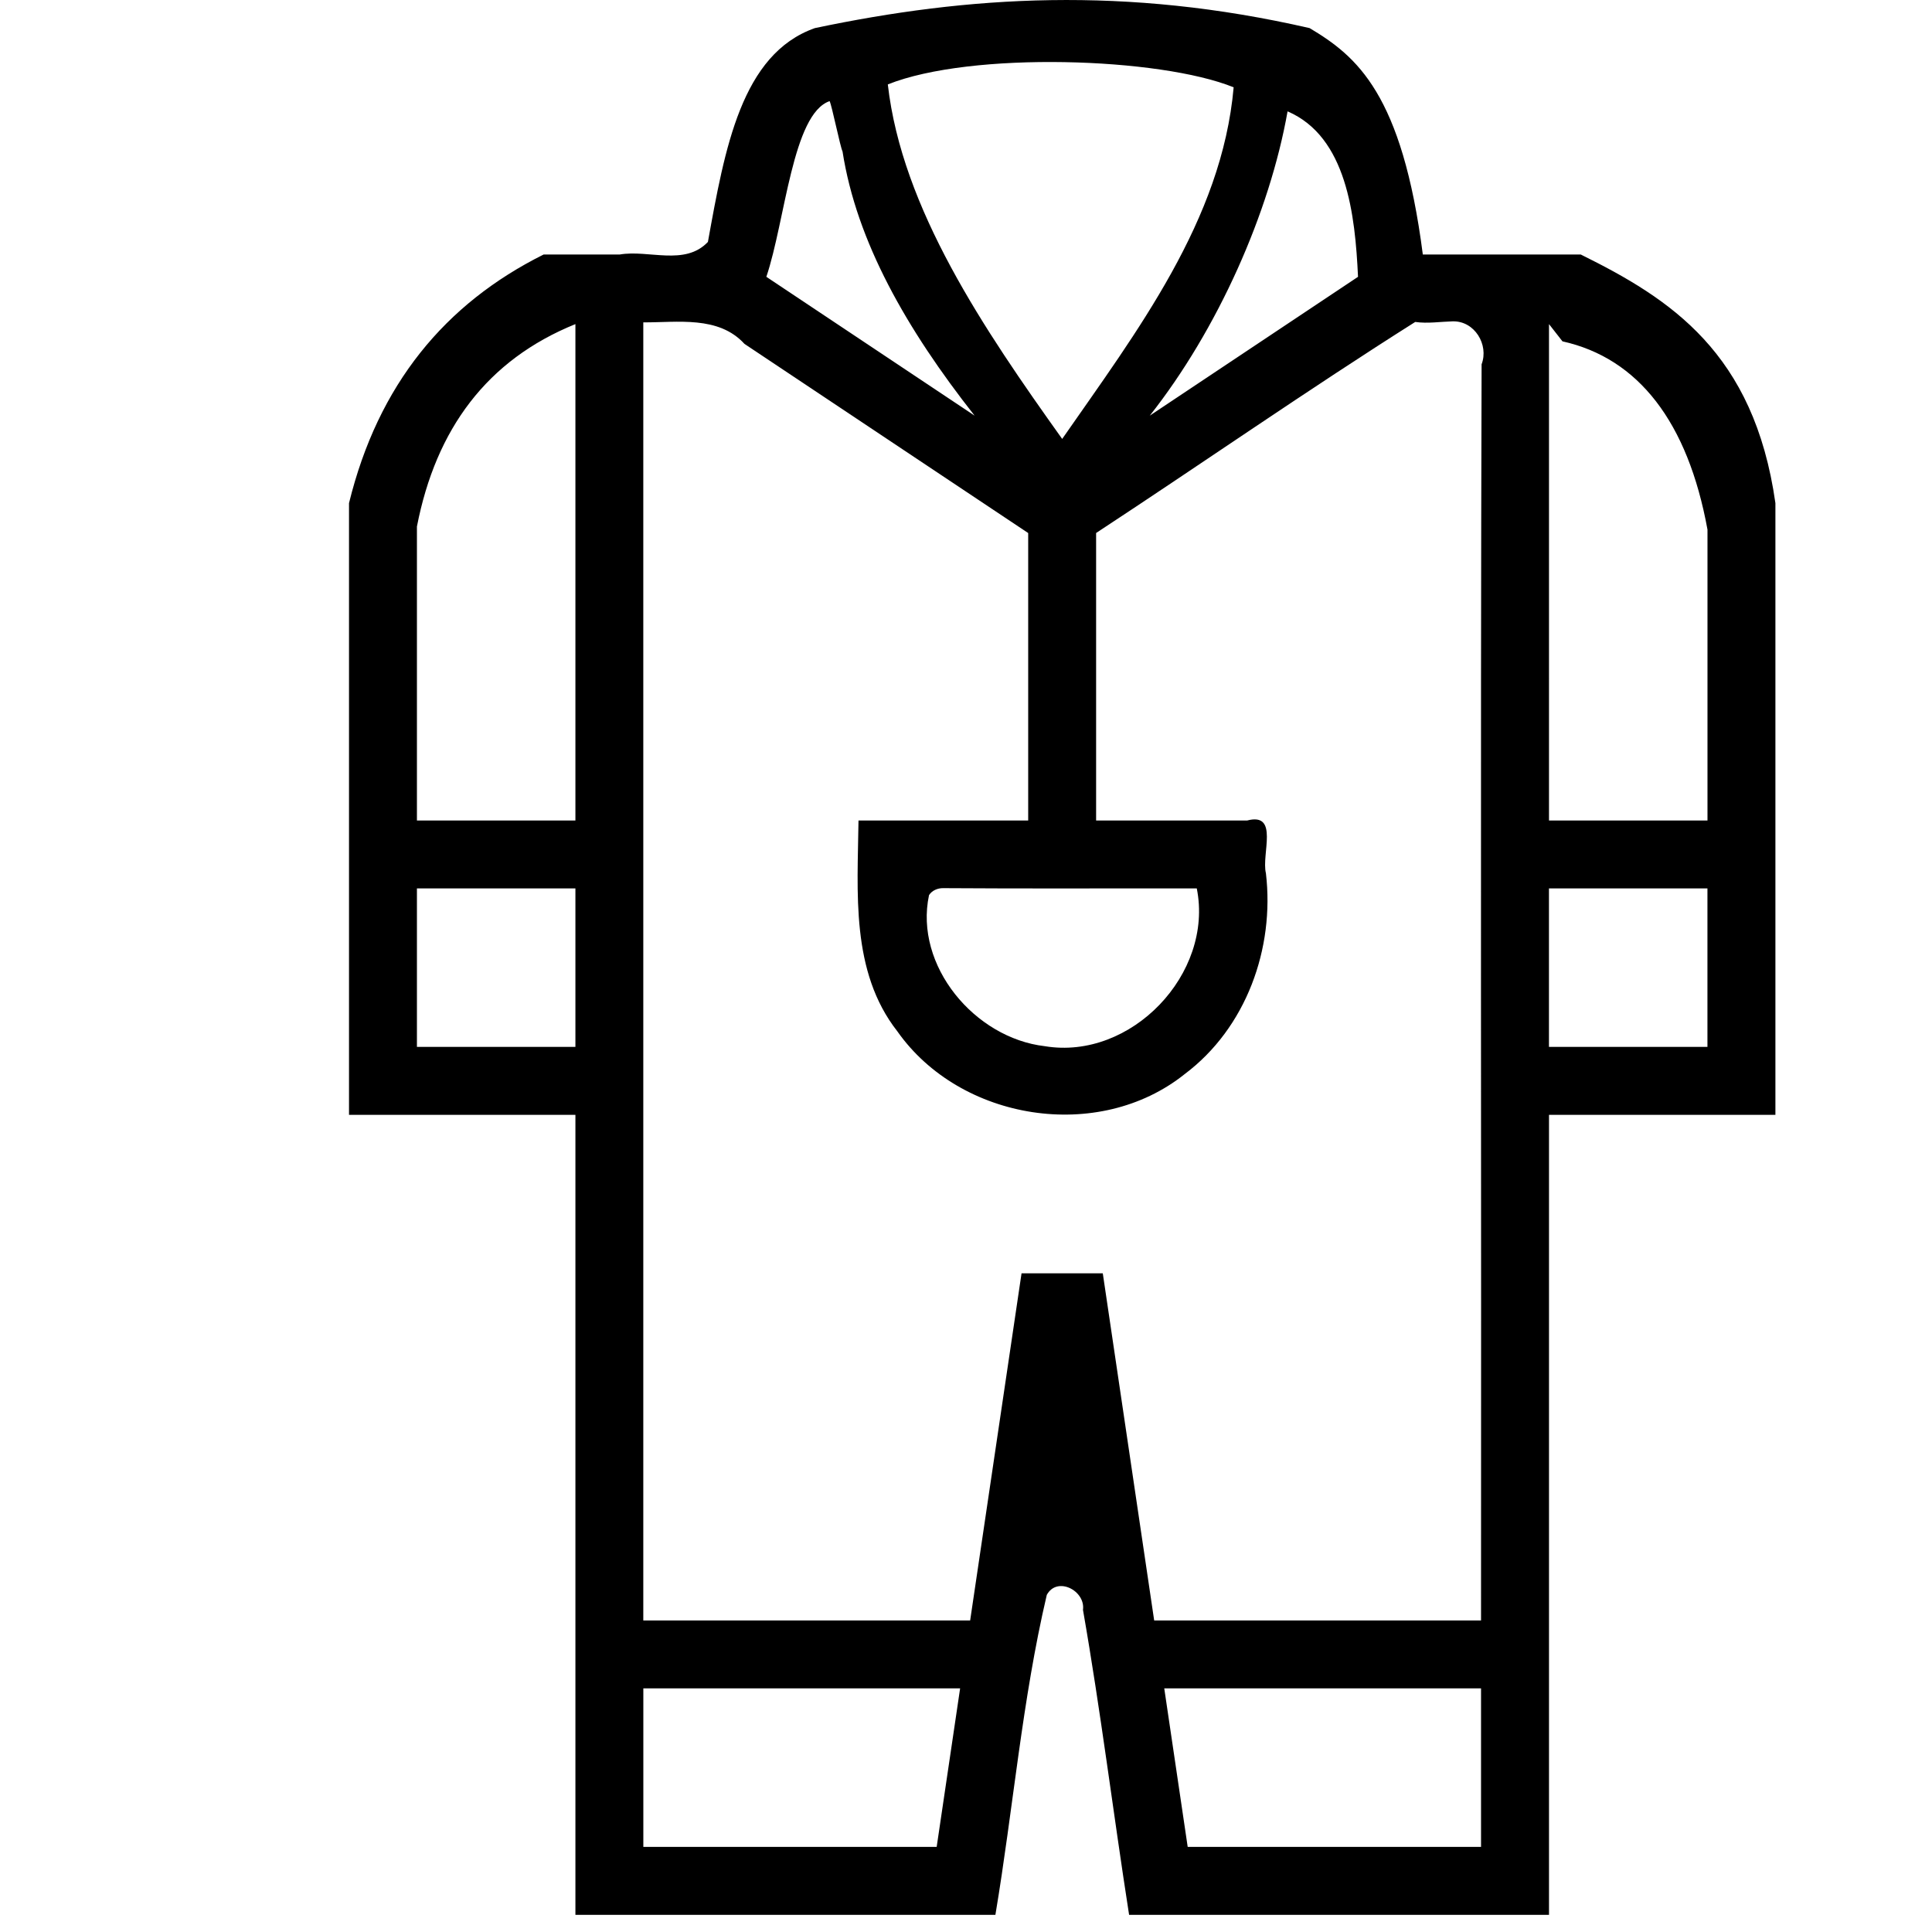 <?xml version="1.0" encoding="UTF-8"?><svg id="a" xmlns="http://www.w3.org/2000/svg" viewBox="0 0 512 512"><path id="b" d="M187.59,64.13c-6.12,6.43-15.71,1.99-23.37,3.32h-20.16c-26.12,13.03-43.86,34.45-51.57,65.89v162.11h60v212h111.3c4.73-28.22,7.08-56.94,13.62-84.79,2.76-5.03,10.29-1.11,9.59,3.98,4.7,26.84,8.02,53.92,12.22,80.81h111.28v-212h60v-162.11c-5.65-39.92-27.82-54.14-51.58-65.89h-41.86c-5.48-42.62-17.49-52.54-30-60-48.78-11.2-90.41-8.57-131.12,0-19.46,6.88-23.85,31.84-28.34,56.68h0ZM326.93,23.14c-3.1,35.25-25.7,64.78-45.44,93.18-20.69-28.99-42.46-60.97-46.21-93.95,22.08-8.83,72.1-7.17,91.65.77h0ZM223.28,40.14c3.73,23.9,16.99,47.13,35,70.01-18.4-12.26-36.79-24.53-55.19-36.79,5.03-14.9,6.93-43.19,16.77-46.56.6,1.19,2.82,12.15,3.42,13.34ZM359.89,73.36c-18.4,12.26-36.79,24.53-55.19,36.79,17.99-22.77,31.78-53.8,36.52-80.64,15.68,6.75,17.91,27.44,18.67,43.85ZM385,85.16c5.78-.14,9.61,6.19,7.64,11.38-.34,110.97-.05,221.93-.15,332.9h-86.62c-4.54-30.67-9.08-61.33-13.62-92h-21.53c-4.54,30.67-9.08,61.33-13.62,92h-86.62V85.43c9.06.05,19.95-1.82,26.81,5.7,25.06,16.71,50.13,33.42,75.19,50.13v76.18h-44.97c-.22,18.95-2.15,40.01,10.3,55.88,16.67,23.7,53.31,29.6,76.14,11.33,16.3-12.23,23.88-33.3,21.53-53.23-1.24-5.08,3.59-16.24-5-13.97h-40v-76.2c28.24-18.53,55.99-37.87,84.57-55.93,3.29.47,6.63-.07,9.93-.16ZM414.07,90.46c20.13,4.47,33.24,21.42,38.43,49.89v77.09h-42V85.89l3.57,4.57ZM152.49,91.69v125.75h-42v-77.9c5.03-25.86,18.56-44.16,42-53.65v5.8ZM249.9,235.37c22.42.16,44.84.03,67.26.07,4.54,22.64-17.43,45.62-40.28,41.81-18.55-2.14-34.65-21.31-30.68-40.03.78-1.23,2.28-1.86,3.7-1.85ZM112.49,235.44h40v42h-42v-42h2ZM412.49,235.44h40v42h-42v-42h2ZM172.49,447.44h81.95c-2.07,14-4.14,28-6.21,42h-77.74v-42h2ZM310.86,447.44h81.63v42h-77.74c-2.07-14-4.14-28-6.21-42h2.32Z"/></svg>